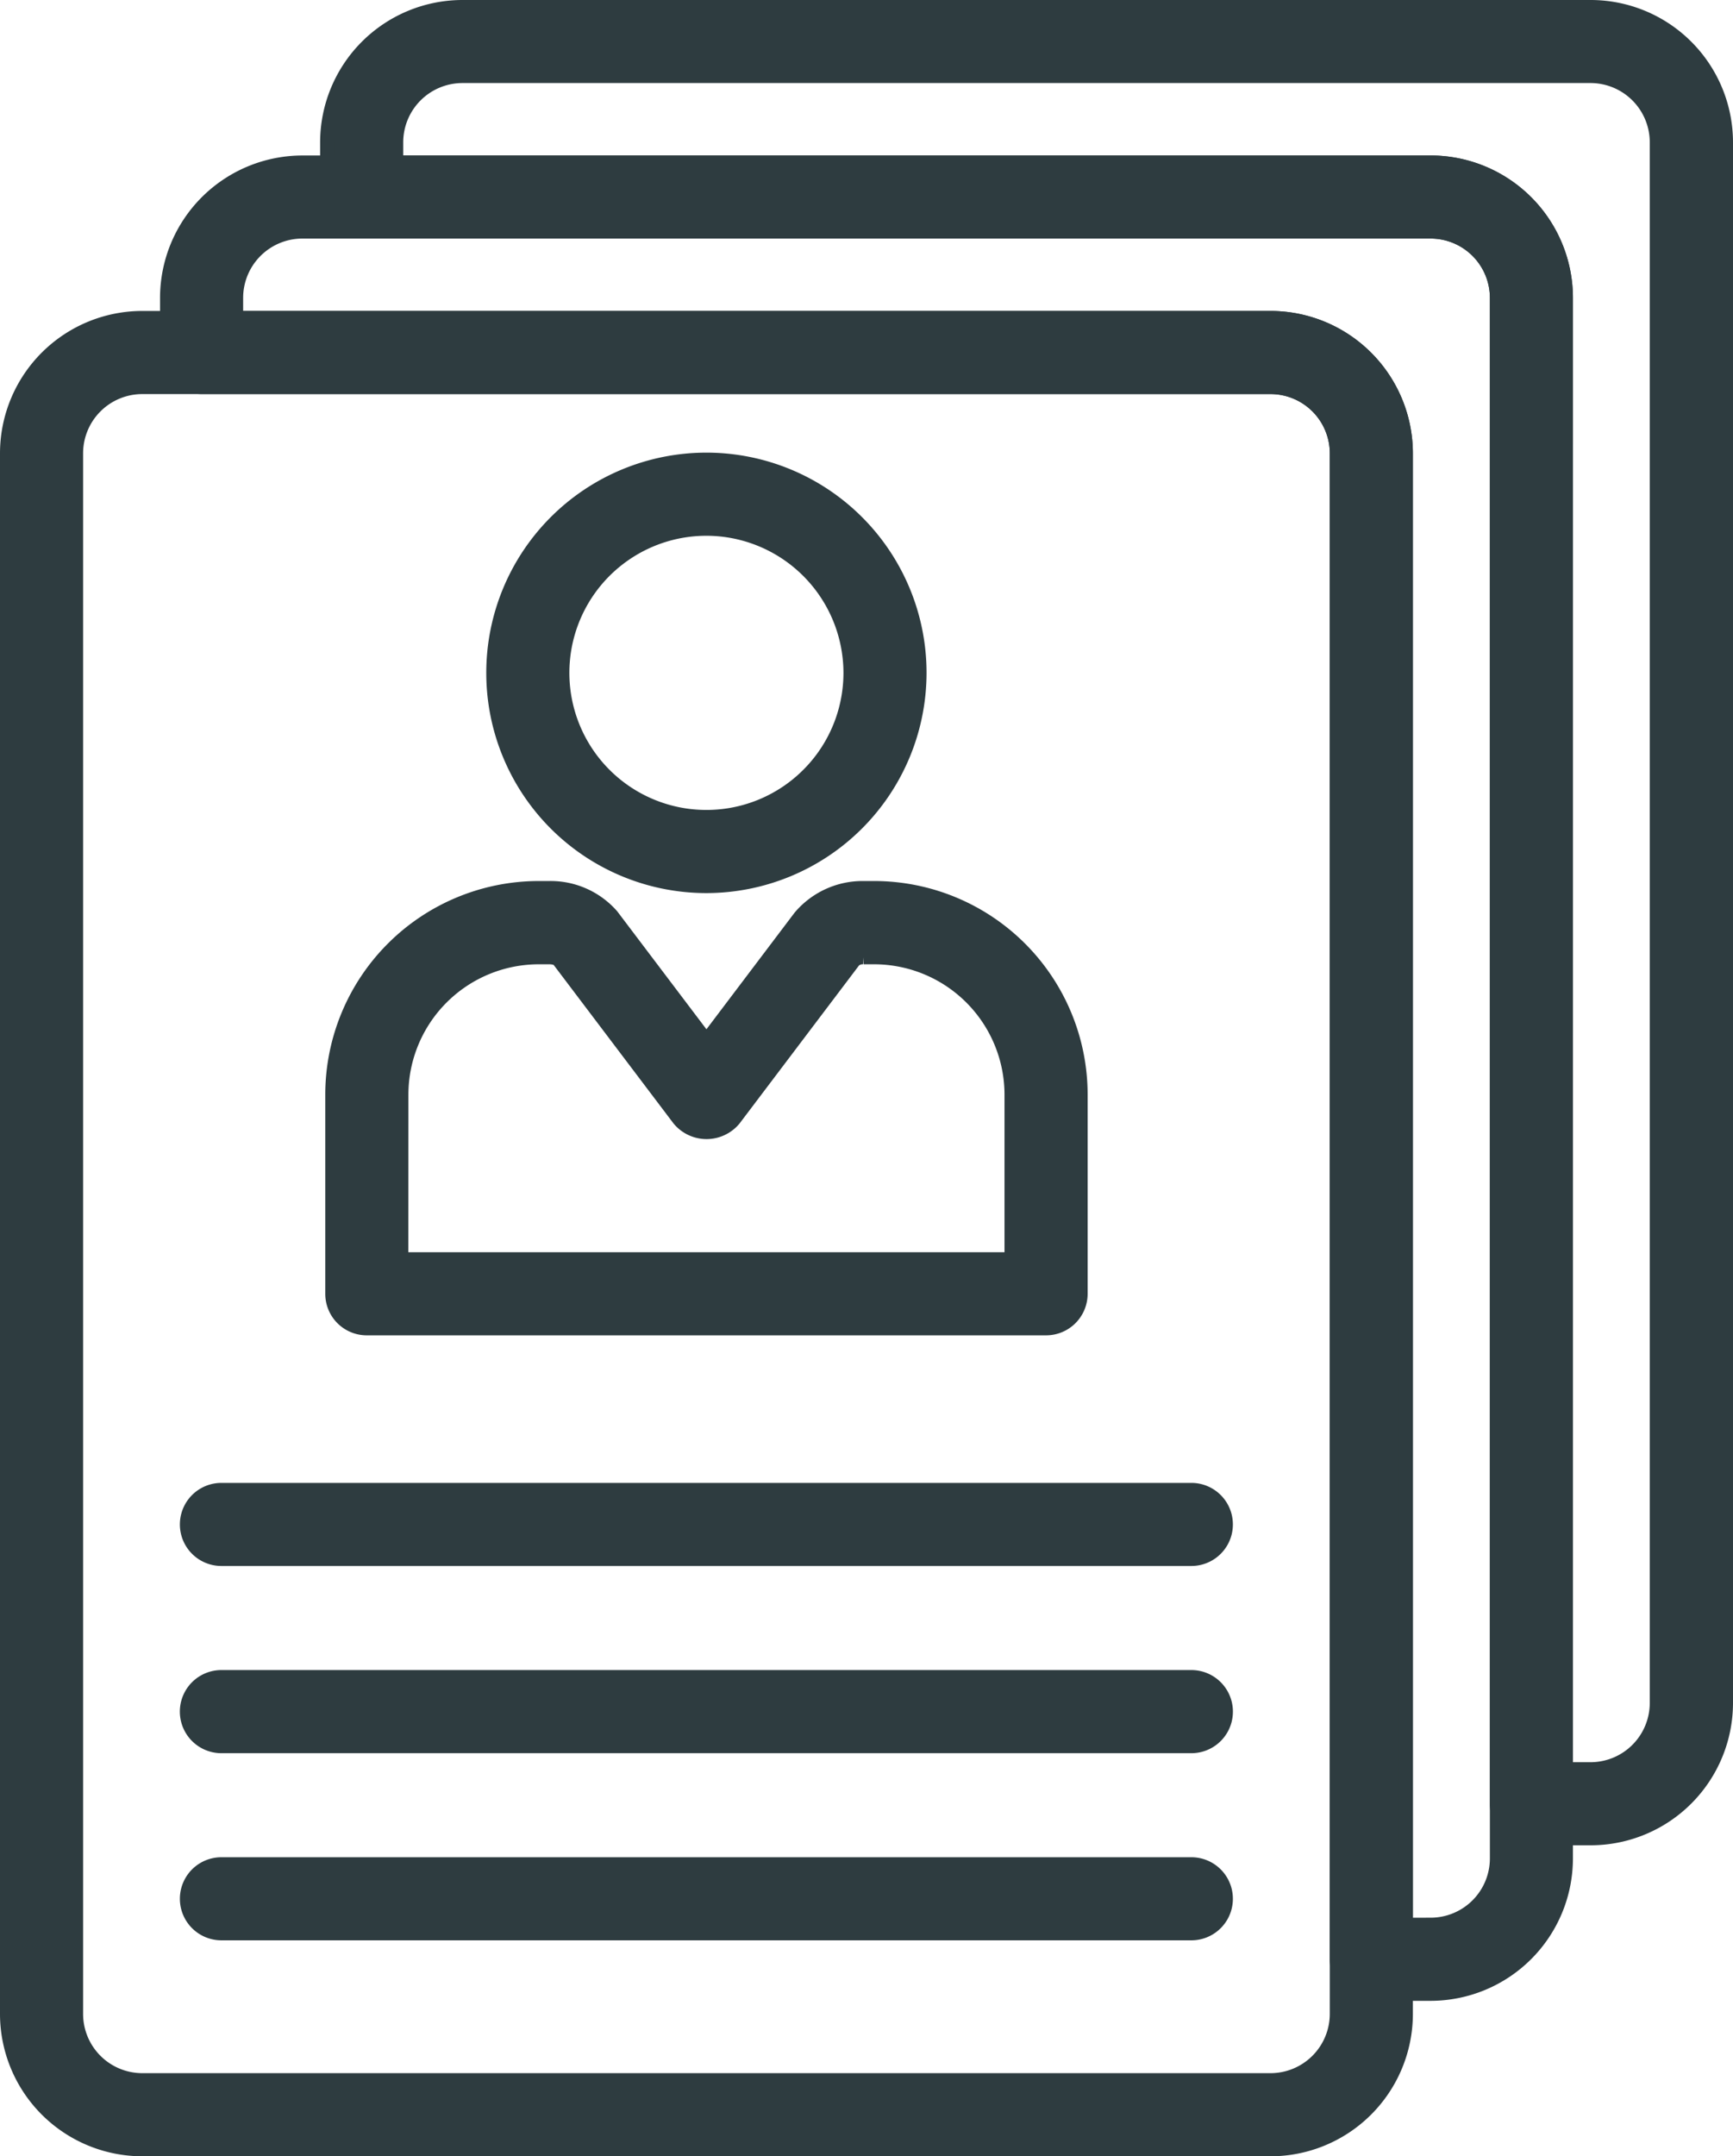 <svg xmlns="http://www.w3.org/2000/svg" width="61.915" height="77.008" viewBox="0 0 61.915 77.008">
  <g id="Groupe_1173" data-name="Groupe 1173" transform="translate(-387.231 -14.184)">
    <path id="Tracé_1383" data-name="Tracé 1383" d="M432.625,85.289H392.313a4.839,4.839,0,0,1-4.832-4.834V24.72a4.837,4.837,0,0,1,4.832-4.834h40.312a4.838,4.838,0,0,1,4.834,4.834V80.455A4.839,4.839,0,0,1,432.625,85.289ZM392.313,22.355a2.365,2.365,0,0,0-2.363,2.365V80.455a2.366,2.366,0,0,0,2.363,2.365h40.312a2.368,2.368,0,0,0,2.365-2.365V24.72a2.367,2.367,0,0,0-2.365-2.365Z" transform="translate(0 5.653)" fill="#2e3c40" stroke="#2e3c40" stroke-width="0.5"/>
    <path id="Tracé_1384" data-name="Tracé 1384" d="M403.625,37.6a7.615,7.615,0,1,1,7.614-7.616A7.623,7.623,0,0,1,403.625,37.6Zm0-12.761a5.146,5.146,0,1,0,5.145,5.145A5.152,5.152,0,0,0,403.625,24.839Z" transform="translate(8.845 8.229)" fill="#2e3c40" stroke="#2e3c40" stroke-width="0.5"/>
    <path id="Tracé_1385" data-name="Tracé 1385" d="M418.688,45.606h-24.27a1.232,1.232,0,0,1-1.232-1.234V37.255a7.382,7.382,0,0,1,7.374-7.374h.377a2.907,2.907,0,0,1,2.236.99l3.381,4.469,3.339-4.416a2.926,2.926,0,0,1,2.277-1.043h.379a7.382,7.382,0,0,1,7.374,7.374v7.117A1.234,1.234,0,0,1,418.688,45.606Zm-23.035-2.469h21.8V37.255a4.91,4.91,0,0,0-4.9-4.9h-.379a.481.481,0,0,0-.348.114l-4.284,5.665a1.277,1.277,0,0,1-1.968,0l-4.324-5.716a.756.756,0,0,0-.31-.063h-.377a4.91,4.91,0,0,0-4.907,4.9Z" transform="translate(5.916 16.017)" fill="#2e3c40" stroke="#2e3c40" stroke-width="0.5"/>
    <path id="Tracé_1386" data-name="Tracé 1386" d="M426.524,42.9H391.87a1.233,1.233,0,1,1,0-2.467h34.654a1.233,1.233,0,1,1,0,2.467Z" transform="translate(3.271 26.96)" fill="#2e3c40" stroke="#2e3c40" stroke-width="0.5"/>
    <path id="Tracé_1387" data-name="Tracé 1387" d="M426.524,46.184H391.87a1.234,1.234,0,1,1,0-2.469h34.654a1.234,1.234,0,0,1,0,2.469Z" transform="translate(3.271 30.362)" fill="#2e3c40" stroke="#2e3c40" stroke-width="0.5"/>
    <path id="Tracé_1388" data-name="Tracé 1388" d="M426.524,49.464H391.87a1.233,1.233,0,1,1,0-2.467h34.654a1.233,1.233,0,1,1,0,2.467Z" transform="translate(3.271 33.765)" fill="#2e3c40" stroke="#2e3c40" stroke-width="0.5"/>
    <path id="Tracé_1389" data-name="Tracé 1389" d="M438.24,79.835h-2.12a1.233,1.233,0,0,1-1.232-1.234V24.82a2.368,2.368,0,0,0-2.365-2.367H394.33a1.233,1.233,0,0,1-1.234-1.232V19.266a4.839,4.839,0,0,1,4.834-4.832h40.31a4.837,4.837,0,0,1,4.834,4.832V75A4.837,4.837,0,0,1,438.24,79.835Zm-.886-2.467h.886A2.368,2.368,0,0,0,440.6,75V19.266A2.368,2.368,0,0,0,438.24,16.9H397.93a2.368,2.368,0,0,0-2.365,2.365v.721h36.958a4.837,4.837,0,0,1,4.832,4.834Z" transform="translate(5.822)" fill="#2e3c40" stroke="#2e3c40" stroke-width="0.5"/>
    <path id="Tracé_1390" data-name="Tracé 1390" d="M435.434,82.563h-2.12a1.235,1.235,0,0,1-1.234-1.234V27.546a2.367,2.367,0,0,0-2.365-2.365H391.522a1.235,1.235,0,0,1-1.234-1.234V21.994a4.839,4.839,0,0,1,4.834-4.834h40.312a4.837,4.837,0,0,1,4.832,4.834V77.729A4.839,4.839,0,0,1,435.434,82.563Zm-.886-2.469h.886a2.368,2.368,0,0,0,2.365-2.365V21.994a2.368,2.368,0,0,0-2.365-2.367H395.122a2.368,2.368,0,0,0-2.365,2.367v.719h36.958a4.838,4.838,0,0,1,4.833,4.834Z" transform="translate(2.911 2.827)" fill="#2e3c40" stroke="#2e3c40" stroke-width="0.5"/>
  </g>
</svg>
